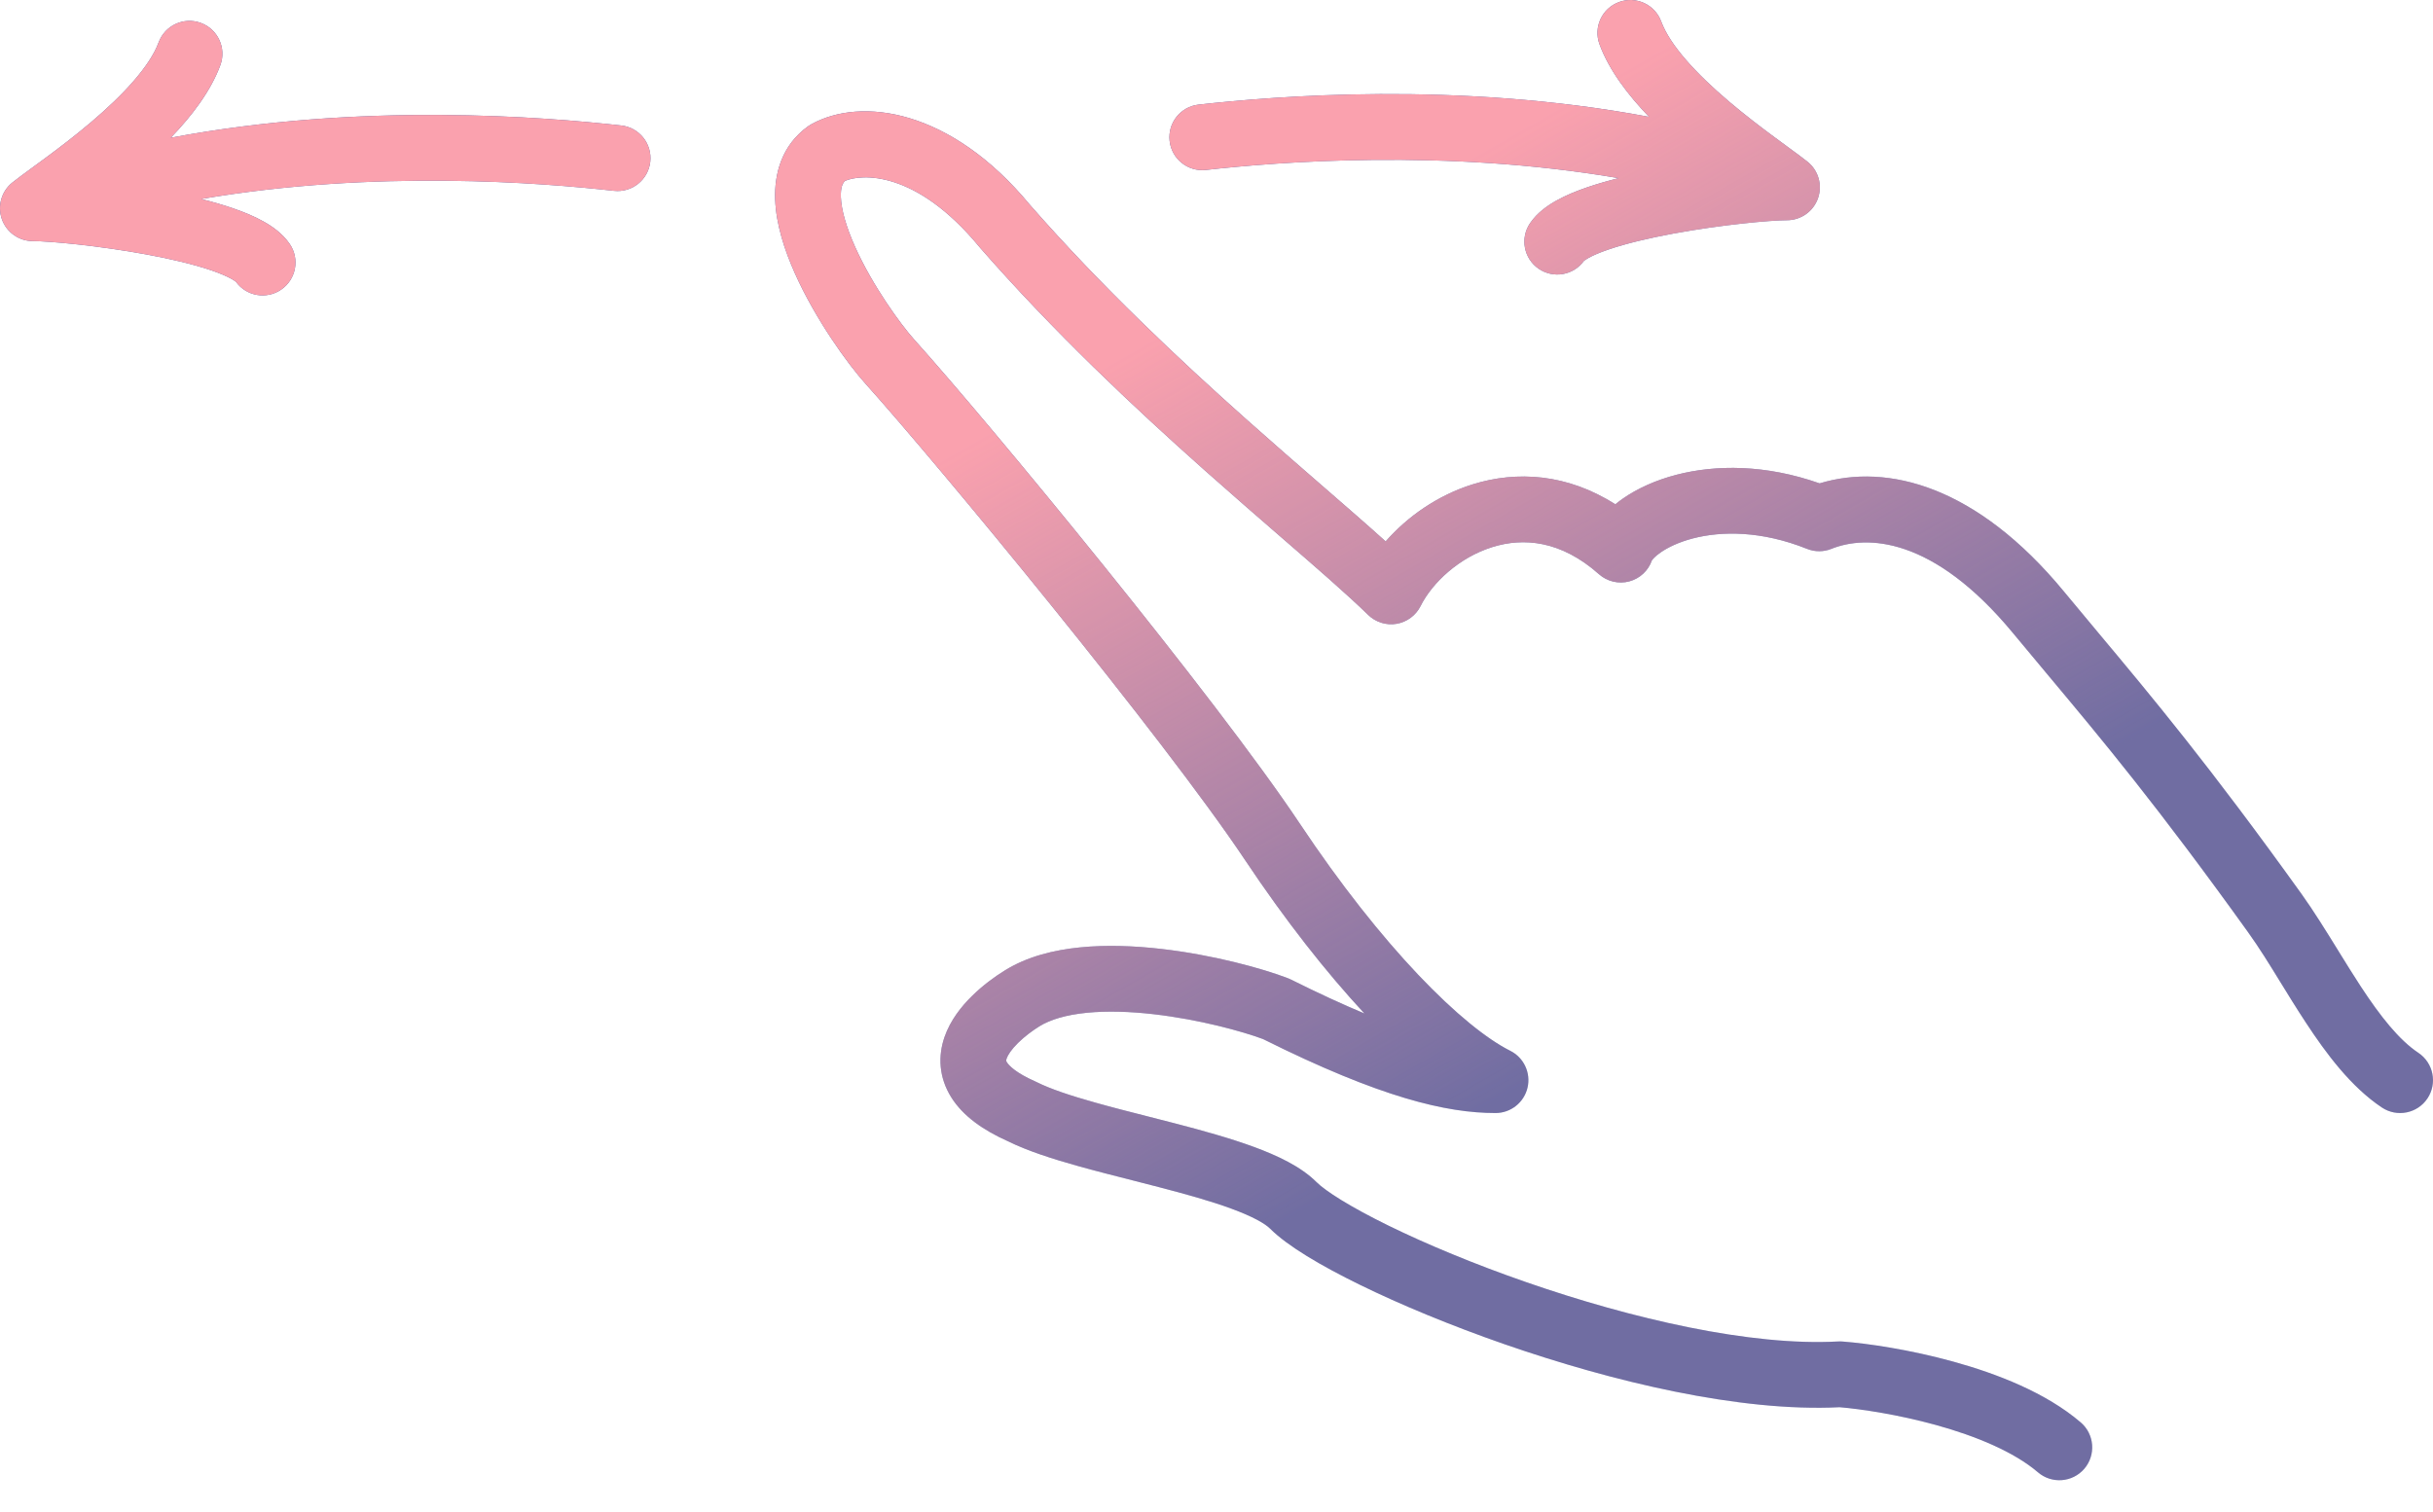 <?xml version="1.0" encoding="UTF-8"?> <svg xmlns="http://www.w3.org/2000/svg" width="74" height="46" viewBox="0 0 74 46" fill="none"><path fill-rule="evenodd" clip-rule="evenodd" d="M48.649 1.346C48.458 0.828 48.724 0.253 49.242 0.062C49.76 -0.129 50.335 0.136 50.526 0.655C50.792 1.376 51.594 2.246 52.593 3.092C53.069 3.495 53.551 3.862 53.971 4.173C54.096 4.266 54.221 4.357 54.341 4.444L54.341 4.445C54.598 4.633 54.828 4.801 54.977 4.92C55.308 5.186 55.435 5.632 55.294 6.032C55.154 6.432 54.776 6.7 54.351 6.7C53.856 6.7 52.356 6.836 50.88 7.109C50.147 7.245 49.459 7.407 48.925 7.59C48.658 7.681 48.455 7.769 48.315 7.847C48.224 7.898 48.185 7.931 48.174 7.939L48.173 7.94C47.856 8.376 47.248 8.483 46.8 8.177C46.344 7.865 46.227 7.243 46.539 6.787C46.758 6.467 47.074 6.25 47.34 6.101C47.622 5.943 47.946 5.811 48.278 5.697C48.574 5.596 48.896 5.504 49.23 5.419C43.931 4.513 38.857 4.928 36.678 5.17C36.129 5.231 35.635 4.835 35.574 4.286C35.513 3.737 35.908 3.243 36.457 3.182C38.742 2.928 44.337 2.459 50.155 3.554C49.518 2.892 48.941 2.138 48.649 1.346ZM6.109 0.697C6.627 0.888 6.893 1.462 6.702 1.981C6.41 2.773 5.833 3.527 5.196 4.189C11.014 3.093 16.609 3.563 18.894 3.817C19.443 3.878 19.839 4.372 19.778 4.921C19.717 5.47 19.222 5.866 18.673 5.805C16.494 5.562 11.42 5.148 6.121 6.054C6.456 6.138 6.777 6.231 7.073 6.332C7.405 6.445 7.729 6.578 8.011 6.736C8.278 6.884 8.593 7.102 8.812 7.422C9.124 7.877 9.007 8.5 8.551 8.812C8.103 9.118 7.495 9.011 7.178 8.575L7.177 8.574C7.167 8.565 7.127 8.533 7.037 8.482C6.896 8.404 6.693 8.316 6.426 8.224C5.893 8.042 5.204 7.879 4.471 7.744C2.995 7.471 1.496 7.335 1 7.335C0.576 7.335 0.198 7.067 0.057 6.667C-0.084 6.266 0.043 5.821 0.374 5.555C0.523 5.436 0.753 5.267 1.01 5.079L1.01 5.079L1.01 5.079C1.13 4.992 1.255 4.9 1.381 4.807C1.8 4.497 2.282 4.13 2.758 3.727C3.757 2.881 4.559 2.011 4.825 1.289C5.016 0.771 5.591 0.506 6.109 0.697ZM25.702 5.502C25.631 5.57 25.564 5.696 25.575 5.997C25.589 6.383 25.736 6.902 26.004 7.501C26.536 8.691 27.396 9.875 27.811 10.336C30.048 12.821 36.956 21.19 39.535 25.058C40.769 26.91 42.007 28.464 43.131 29.65C44.27 30.851 45.241 31.62 45.934 31.967C46.349 32.174 46.566 32.639 46.46 33.091C46.353 33.542 45.951 33.861 45.487 33.861C43.996 33.861 42 33.399 38.416 31.611C37.79 31.377 36.475 31.013 35.082 30.854C34.374 30.773 33.674 30.749 33.053 30.811C32.424 30.874 31.941 31.019 31.611 31.224C31.402 31.355 31.165 31.53 30.968 31.724C30.76 31.928 30.654 32.095 30.617 32.203C30.596 32.267 30.6 32.277 30.627 32.32C30.685 32.412 30.889 32.635 31.486 32.899C31.5 32.906 31.514 32.912 31.528 32.919C31.942 33.126 32.553 33.331 33.315 33.544C33.825 33.688 34.364 33.825 34.92 33.966L34.92 33.966C35.19 34.035 35.465 34.105 35.743 34.177C36.572 34.392 37.416 34.626 38.142 34.893C38.834 35.148 39.563 35.482 40.045 35.965C40.312 36.231 41.053 36.709 42.242 37.291C43.388 37.852 44.843 38.459 46.432 39.01C49.641 40.123 53.251 40.958 55.911 40.81C55.955 40.808 55.999 40.808 56.043 40.812C56.79 40.869 58.077 41.054 59.416 41.425C60.733 41.789 62.228 42.366 63.286 43.273C63.705 43.632 63.754 44.263 63.395 44.683C63.035 45.102 62.404 45.151 61.984 44.791C61.264 44.174 60.112 43.692 58.883 43.352C57.716 43.03 56.594 42.865 55.952 42.811C52.906 42.963 49.031 42.029 45.776 40.9C44.121 40.325 42.59 39.688 41.363 39.087C40.178 38.507 39.158 37.906 38.631 37.379C38.478 37.226 38.11 37.012 37.451 36.77C36.825 36.539 36.063 36.327 35.239 36.113C34.985 36.046 34.722 35.98 34.458 35.912C33.888 35.767 33.309 35.62 32.775 35.47C32.007 35.255 31.248 35.012 30.656 34.719C29.892 34.378 29.29 33.949 28.936 33.388C28.547 32.771 28.532 32.118 28.726 31.553C28.905 31.032 29.25 30.608 29.567 30.297C29.892 29.977 30.252 29.715 30.552 29.529C31.238 29.099 32.059 28.9 32.855 28.821C33.66 28.741 34.51 28.776 35.309 28.867C36.9 29.048 38.408 29.465 39.177 29.761C39.207 29.772 39.236 29.785 39.265 29.8C40.11 30.222 40.848 30.56 41.497 30.831C40.335 29.579 39.094 28.002 37.871 26.168C35.369 22.416 28.534 14.129 26.325 11.674C25.787 11.077 24.805 9.72 24.178 8.317C23.866 7.619 23.604 6.828 23.577 6.07C23.548 5.284 23.777 4.415 24.581 3.84C24.612 3.818 24.644 3.798 24.677 3.78C26.196 2.936 28.917 3.318 31.323 6.229C33.504 8.72 35.855 10.93 37.946 12.791C38.737 13.495 39.502 14.159 40.209 14.772C40.928 15.396 41.585 15.966 42.145 16.471C42.811 15.711 43.733 15.066 44.791 14.735C46.131 14.316 47.667 14.409 49.13 15.342C49.204 15.282 49.278 15.226 49.353 15.173C49.796 14.863 50.356 14.608 50.992 14.443C52.185 14.134 53.698 14.126 55.344 14.705C57.416 14.075 60.132 14.795 62.771 17.99C63.118 18.41 63.46 18.819 63.805 19.232C65.453 21.202 67.189 23.277 70.002 27.197C70.369 27.709 70.76 28.341 71.135 28.948L71.135 28.948L71.135 28.949C71.367 29.323 71.592 29.688 71.802 30.008C72.41 30.936 72.975 31.643 73.555 32.029C74.014 32.336 74.138 32.956 73.832 33.416C73.526 33.875 72.905 34 72.445 33.693C71.501 33.063 70.75 32.051 70.129 31.104C69.847 30.675 69.599 30.271 69.363 29.887L69.363 29.886L69.362 29.886C69.029 29.343 68.72 28.841 68.377 28.363C65.609 24.506 63.917 22.484 62.275 20.52L62.275 20.519L62.274 20.519C61.927 20.103 61.582 19.691 61.229 19.264C58.788 16.309 56.764 16.273 55.703 16.697C55.464 16.793 55.198 16.793 54.96 16.697C53.568 16.141 52.357 16.155 51.493 16.379C51.058 16.492 50.724 16.655 50.502 16.811C50.325 16.934 50.262 17.022 50.246 17.044L50.246 17.044C50.244 17.048 50.243 17.049 50.242 17.049C50.242 17.049 50.242 17.048 50.243 17.046C50.135 17.361 49.877 17.601 49.556 17.687C49.231 17.774 48.884 17.692 48.633 17.469C47.474 16.438 46.333 16.348 45.388 16.644C44.38 16.959 43.562 17.727 43.206 18.439C43.063 18.724 42.792 18.924 42.477 18.978C42.163 19.031 41.842 18.93 41.613 18.708C40.962 18.073 40.06 17.291 38.973 16.349C38.261 15.731 37.469 15.044 36.616 14.285C34.495 12.397 32.071 10.121 29.809 7.536C29.802 7.528 29.796 7.521 29.79 7.513C27.836 5.143 26.175 5.297 25.702 5.502Z" fill="#4D609F"></path><path fill-rule="evenodd" clip-rule="evenodd" d="M48.649 1.346C48.458 0.828 48.724 0.253 49.242 0.062C49.76 -0.129 50.335 0.136 50.526 0.655C50.792 1.376 51.594 2.246 52.593 3.092C53.069 3.495 53.551 3.862 53.971 4.173C54.096 4.266 54.221 4.357 54.341 4.444L54.341 4.445C54.598 4.633 54.828 4.801 54.977 4.92C55.308 5.186 55.435 5.632 55.294 6.032C55.154 6.432 54.776 6.7 54.351 6.7C53.856 6.7 52.356 6.836 50.88 7.109C50.147 7.245 49.459 7.407 48.925 7.59C48.658 7.681 48.455 7.769 48.315 7.847C48.224 7.898 48.185 7.931 48.174 7.939L48.173 7.94C47.856 8.376 47.248 8.483 46.8 8.177C46.344 7.865 46.227 7.243 46.539 6.787C46.758 6.467 47.074 6.25 47.34 6.101C47.622 5.943 47.946 5.811 48.278 5.697C48.574 5.596 48.896 5.504 49.23 5.419C43.931 4.513 38.857 4.928 36.678 5.17C36.129 5.231 35.635 4.835 35.574 4.286C35.513 3.737 35.908 3.243 36.457 3.182C38.742 2.928 44.337 2.459 50.155 3.554C49.518 2.892 48.941 2.138 48.649 1.346ZM6.109 0.697C6.627 0.888 6.893 1.462 6.702 1.981C6.41 2.773 5.833 3.527 5.196 4.189C11.014 3.093 16.609 3.563 18.894 3.817C19.443 3.878 19.839 4.372 19.778 4.921C19.717 5.47 19.222 5.866 18.673 5.805C16.494 5.562 11.42 5.148 6.121 6.054C6.456 6.138 6.777 6.231 7.073 6.332C7.405 6.445 7.729 6.578 8.011 6.736C8.278 6.884 8.593 7.102 8.812 7.422C9.124 7.877 9.007 8.5 8.551 8.812C8.103 9.118 7.495 9.011 7.178 8.575L7.177 8.574C7.167 8.565 7.127 8.533 7.037 8.482C6.896 8.404 6.693 8.316 6.426 8.224C5.893 8.042 5.204 7.879 4.471 7.744C2.995 7.471 1.496 7.335 1 7.335C0.576 7.335 0.198 7.067 0.057 6.667C-0.084 6.266 0.043 5.821 0.374 5.555C0.523 5.436 0.753 5.267 1.01 5.079L1.01 5.079L1.01 5.079C1.13 4.992 1.255 4.9 1.381 4.807C1.8 4.497 2.282 4.13 2.758 3.727C3.757 2.881 4.559 2.011 4.825 1.289C5.016 0.771 5.591 0.506 6.109 0.697ZM25.702 5.502C25.631 5.57 25.564 5.696 25.575 5.997C25.589 6.383 25.736 6.902 26.004 7.501C26.536 8.691 27.396 9.875 27.811 10.336C30.048 12.821 36.956 21.19 39.535 25.058C40.769 26.91 42.007 28.464 43.131 29.65C44.27 30.851 45.241 31.62 45.934 31.967C46.349 32.174 46.566 32.639 46.46 33.091C46.353 33.542 45.951 33.861 45.487 33.861C43.996 33.861 42 33.399 38.416 31.611C37.79 31.377 36.475 31.013 35.082 30.854C34.374 30.773 33.674 30.749 33.053 30.811C32.424 30.874 31.941 31.019 31.611 31.224C31.402 31.355 31.165 31.53 30.968 31.724C30.76 31.928 30.654 32.095 30.617 32.203C30.596 32.267 30.6 32.277 30.627 32.32C30.685 32.412 30.889 32.635 31.486 32.899C31.5 32.906 31.514 32.912 31.528 32.919C31.942 33.126 32.553 33.331 33.315 33.544C33.825 33.688 34.364 33.825 34.92 33.966L34.92 33.966C35.19 34.035 35.465 34.105 35.743 34.177C36.572 34.392 37.416 34.626 38.142 34.893C38.834 35.148 39.563 35.482 40.045 35.965C40.312 36.231 41.053 36.709 42.242 37.291C43.388 37.852 44.843 38.459 46.432 39.01C49.641 40.123 53.251 40.958 55.911 40.81C55.955 40.808 55.999 40.808 56.043 40.812C56.79 40.869 58.077 41.054 59.416 41.425C60.733 41.789 62.228 42.366 63.286 43.273C63.705 43.632 63.754 44.263 63.395 44.683C63.035 45.102 62.404 45.151 61.984 44.791C61.264 44.174 60.112 43.692 58.883 43.352C57.716 43.03 56.594 42.865 55.952 42.811C52.906 42.963 49.031 42.029 45.776 40.9C44.121 40.325 42.59 39.688 41.363 39.087C40.178 38.507 39.158 37.906 38.631 37.379C38.478 37.226 38.11 37.012 37.451 36.77C36.825 36.539 36.063 36.327 35.239 36.113C34.985 36.046 34.722 35.98 34.458 35.912C33.888 35.767 33.309 35.62 32.775 35.47C32.007 35.255 31.248 35.012 30.656 34.719C29.892 34.378 29.29 33.949 28.936 33.388C28.547 32.771 28.532 32.118 28.726 31.553C28.905 31.032 29.25 30.608 29.567 30.297C29.892 29.977 30.252 29.715 30.552 29.529C31.238 29.099 32.059 28.9 32.855 28.821C33.66 28.741 34.51 28.776 35.309 28.867C36.9 29.048 38.408 29.465 39.177 29.761C39.207 29.772 39.236 29.785 39.265 29.8C40.11 30.222 40.848 30.56 41.497 30.831C40.335 29.579 39.094 28.002 37.871 26.168C35.369 22.416 28.534 14.129 26.325 11.674C25.787 11.077 24.805 9.72 24.178 8.317C23.866 7.619 23.604 6.828 23.577 6.07C23.548 5.284 23.777 4.415 24.581 3.84C24.612 3.818 24.644 3.798 24.677 3.78C26.196 2.936 28.917 3.318 31.323 6.229C33.504 8.72 35.855 10.93 37.946 12.791C38.737 13.495 39.502 14.159 40.209 14.772C40.928 15.396 41.585 15.966 42.145 16.471C42.811 15.711 43.733 15.066 44.791 14.735C46.131 14.316 47.667 14.409 49.13 15.342C49.204 15.282 49.278 15.226 49.353 15.173C49.796 14.863 50.356 14.608 50.992 14.443C52.185 14.134 53.698 14.126 55.344 14.705C57.416 14.075 60.132 14.795 62.771 17.99C63.118 18.41 63.46 18.819 63.805 19.232C65.453 21.202 67.189 23.277 70.002 27.197C70.369 27.709 70.76 28.341 71.135 28.948L71.135 28.948L71.135 28.949C71.367 29.323 71.592 29.688 71.802 30.008C72.41 30.936 72.975 31.643 73.555 32.029C74.014 32.336 74.138 32.956 73.832 33.416C73.526 33.875 72.905 34 72.445 33.693C71.501 33.063 70.75 32.051 70.129 31.104C69.847 30.675 69.599 30.271 69.363 29.887L69.363 29.886L69.362 29.886C69.029 29.343 68.72 28.841 68.377 28.363C65.609 24.506 63.917 22.484 62.275 20.52L62.275 20.519L62.274 20.519C61.927 20.103 61.582 19.691 61.229 19.264C58.788 16.309 56.764 16.273 55.703 16.697C55.464 16.793 55.198 16.793 54.96 16.697C53.568 16.141 52.357 16.155 51.493 16.379C51.058 16.492 50.724 16.655 50.502 16.811C50.325 16.934 50.262 17.022 50.246 17.044L50.246 17.044C50.244 17.048 50.243 17.049 50.242 17.049C50.242 17.049 50.242 17.048 50.243 17.046C50.135 17.361 49.877 17.601 49.556 17.687C49.231 17.774 48.884 17.692 48.633 17.469C47.474 16.438 46.333 16.348 45.388 16.644C44.38 16.959 43.562 17.727 43.206 18.439C43.063 18.724 42.792 18.924 42.477 18.978C42.163 19.031 41.842 18.93 41.613 18.708C40.962 18.073 40.06 17.291 38.973 16.349C38.261 15.731 37.469 15.044 36.616 14.285C34.495 12.397 32.071 10.121 29.809 7.536C29.802 7.528 29.796 7.521 29.79 7.513C27.836 5.143 26.175 5.297 25.702 5.502Z" fill="url(#paint0_linear_1352_11230)"></path><defs><linearGradient id="paint0_linear_1352_11230" x1="10.18" y1="24.476" x2="22.84" y2="46.663" gradientUnits="userSpaceOnUse"><stop stop-color="#FAA1AE"></stop><stop offset="0.995" stop-color="#FAA1AE" stop-opacity="0.2"></stop></linearGradient></defs></svg> 
